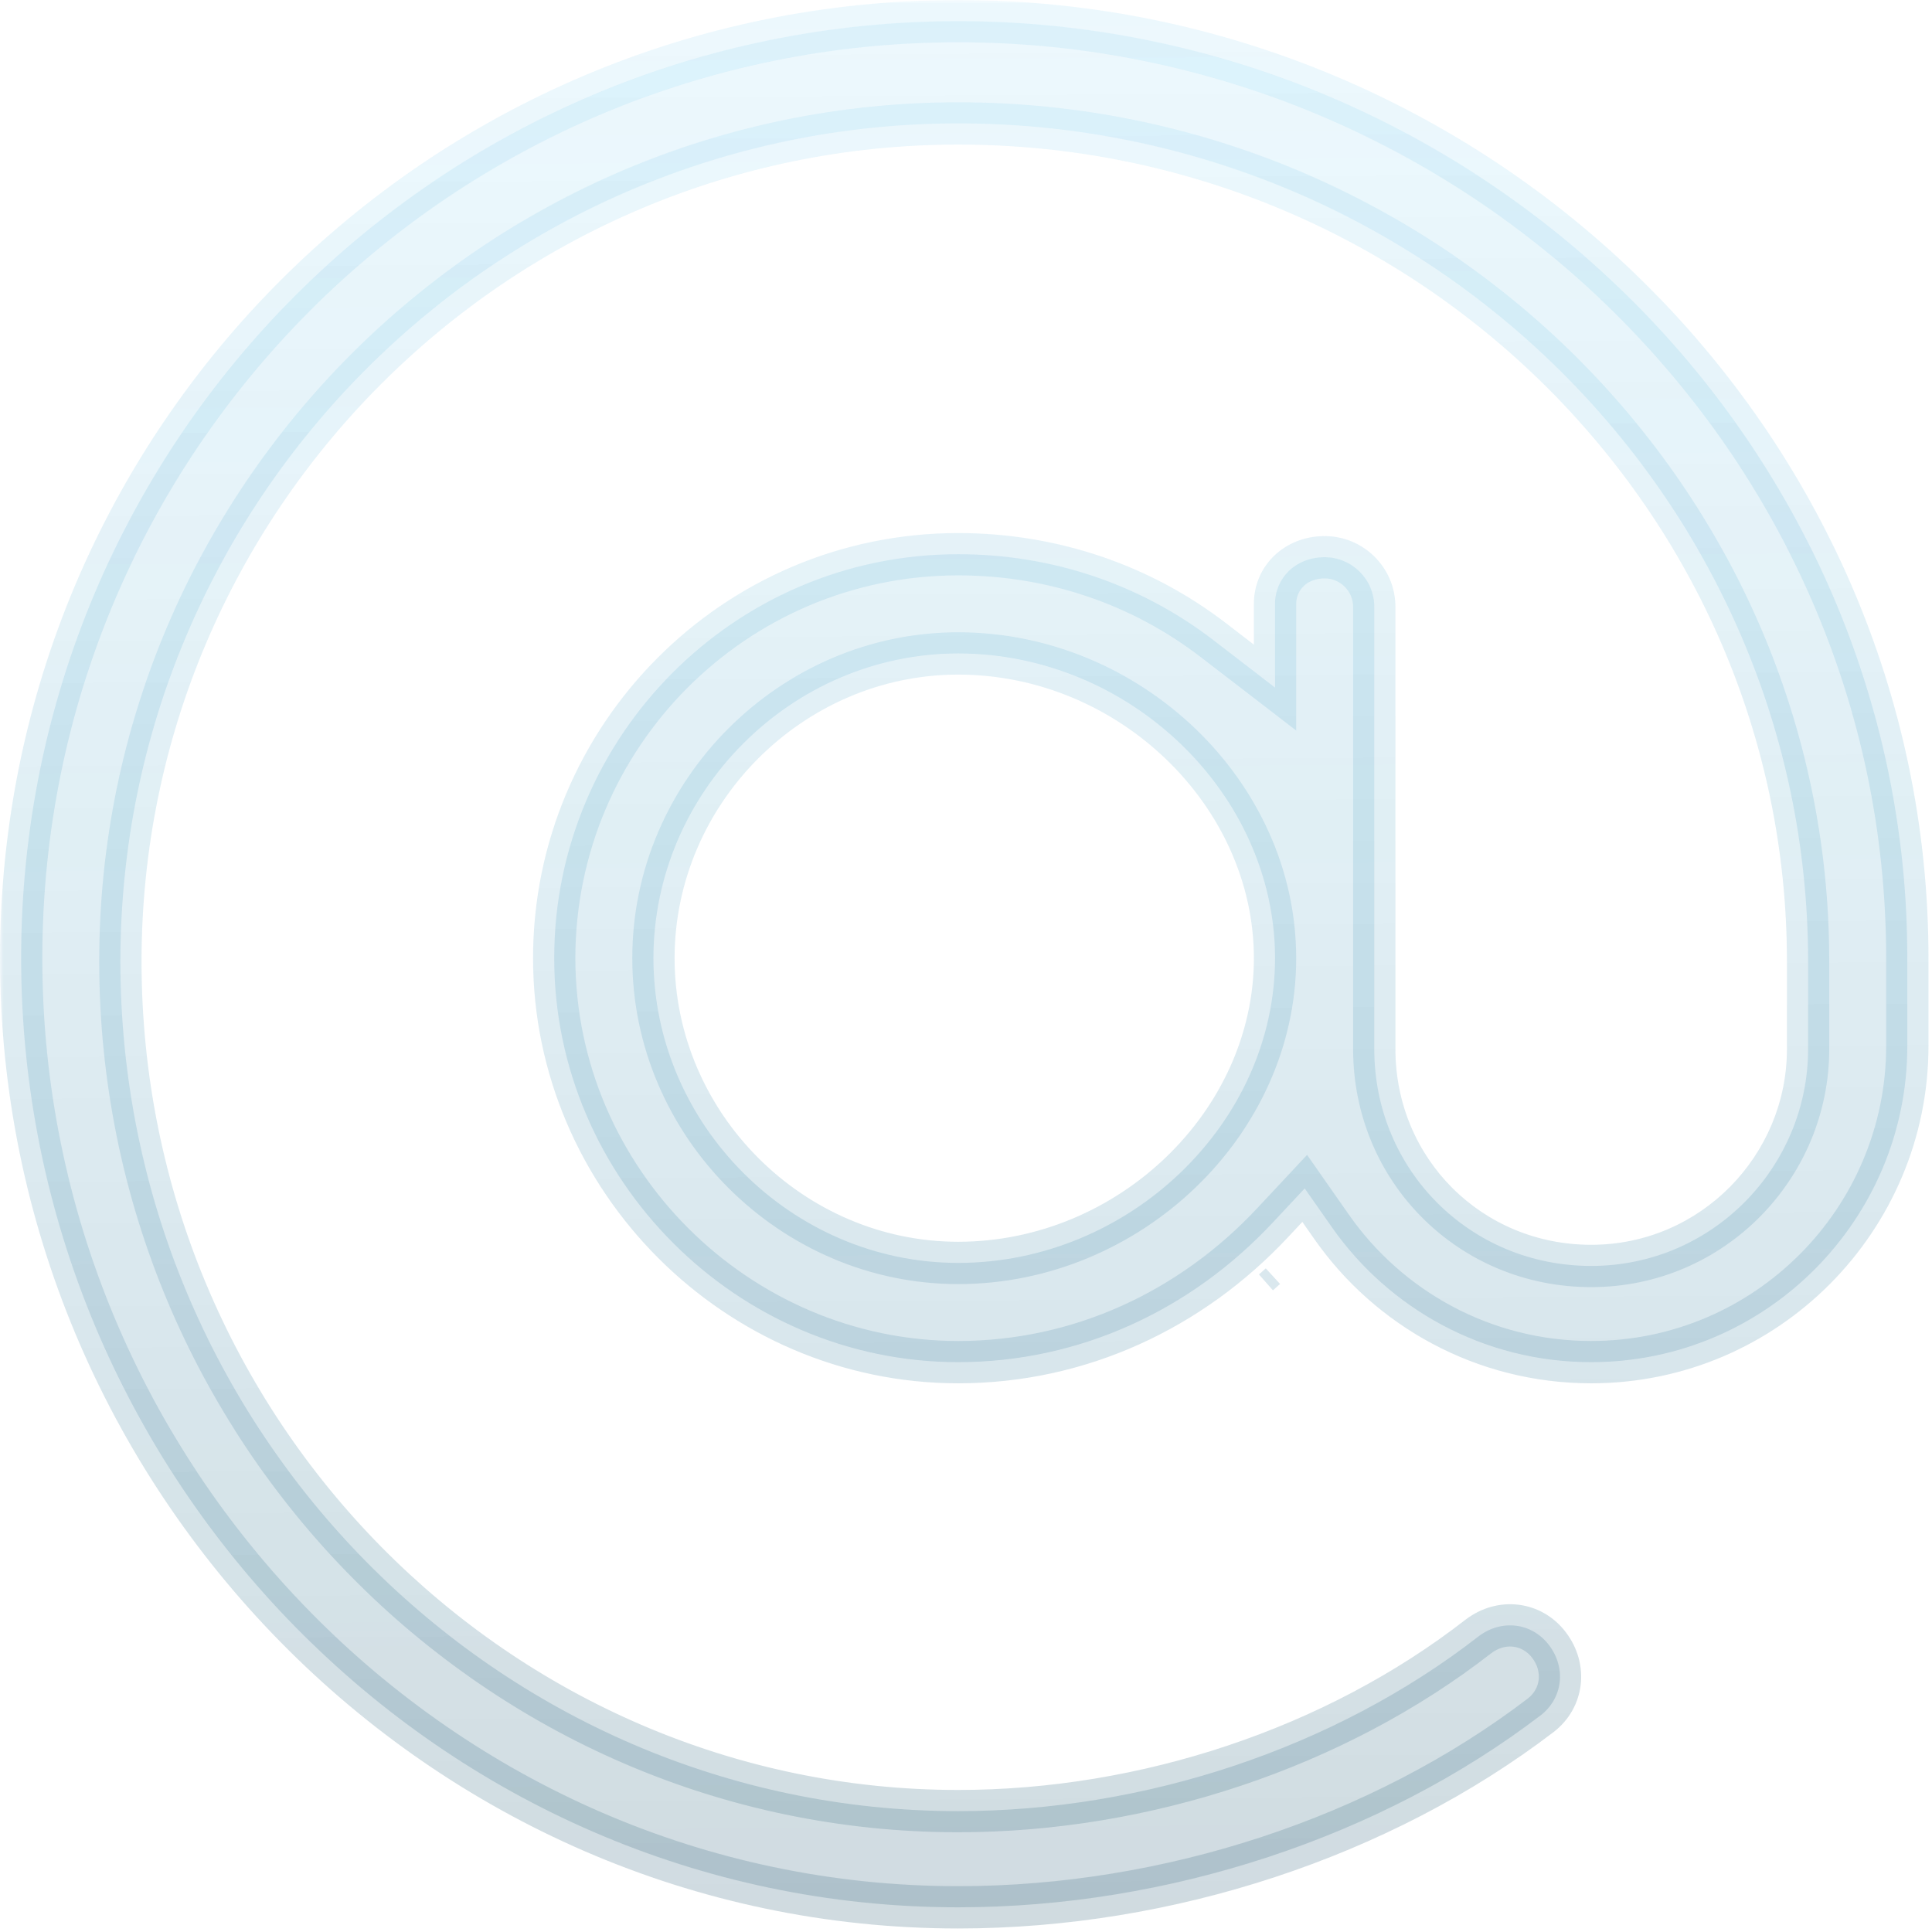 <svg width="274" height="274" viewBox="0 0 274 274" fill="none" xmlns="http://www.w3.org/2000/svg">
<g opacity="0.7">
<mask id="path-1-outside-1_2003_469" maskUnits="userSpaceOnUse" x="0" y="0" width="274" height="274" fill="black">
<rect fill="white" width="274" height="274"/>
<path fill-rule="evenodd" clip-rule="evenodd" d="M135.891 256.856C162.376 256.856 189.328 247.902 209.651 232.099C212.956 229.566 217.254 230.15 219.65 233.264C222.192 236.568 221.612 240.872 218.499 243.271C195.866 260.55 165.683 270.5 135.891 270.5C62.513 270.5 3 209.442 3 135.891C3 62.427 62.427 3 135.891 3C209.442 3 270.5 62.513 270.5 135.891V148.347C270.5 172.875 250.561 193.183 225.664 193.183C210.338 193.183 196.925 185.528 188.869 174.018L185.036 168.543L180.471 173.424C168.961 185.728 153.18 193.183 135.891 193.183C104.521 193.183 78.599 167.26 78.599 135.891C78.599 104.497 104.116 78.599 135.891 78.599C149.307 78.599 161.889 82.944 172.104 90.801L180.828 97.513V86.505V85.635C180.828 82.002 183.733 79.028 187.865 79.028C191.744 79.028 194.902 82.185 194.902 86.065V86.103V86.142V86.182V86.224V86.266V86.309V86.353V86.398V86.444V86.491V86.539V86.588V86.638V86.689V86.74V86.793V86.847V86.901V86.957V87.013V87.07V87.129V87.188V87.248V87.309V87.371V87.433V87.497V87.561V87.627V87.693V87.76V87.828V87.897V87.966V88.037V88.108V88.181V88.254V88.328V88.403V88.478V88.555V88.632V88.71V88.789V88.869V88.949V89.031V89.113V89.196V89.279V89.364V89.449V89.535V89.622V89.71V89.798V89.888V89.978V90.068V90.16V90.252V90.345V90.439V90.533V90.628V90.724V90.821V90.918V91.016V91.115V91.215V91.315V91.416V91.518V91.62V91.723V91.827V91.931V92.036V92.142V92.249V92.356V92.464V92.572V92.681V92.791V92.901V93.013V93.124V93.237V93.35V93.463V93.578V93.692V93.808V93.924V94.041V94.158V94.276V94.395V94.514V94.634V94.754V94.875V94.996V95.118V95.241V95.364V95.488V95.612V95.737V95.863V95.989V96.115V96.243V96.37V96.498V96.627V96.756V96.886V97.016V97.147V97.279V97.41V97.543V97.676V97.809V97.943V98.077V98.212V98.347V98.483V98.619V98.756V98.893V99.031V99.169V99.307V99.446V99.585V99.725V99.866V100.006V100.148V100.289V100.431V100.574V100.717V100.86V101.003V101.148V101.292V101.437V101.582V101.728V101.874V102.02V102.167V102.314V102.462V102.61V102.758V102.906V103.055V103.205V103.354V103.504V103.655V103.805V103.956V104.108V104.259V104.411V104.564V104.716V104.869V105.022V105.176V105.33V105.484V105.638V105.793V105.948V106.103V106.258V106.414V106.57V106.726V106.883V107.04V107.197V107.354V107.512V107.669V107.827V107.986V108.144V108.303V108.462V108.621V108.78V108.939V109.099V109.259V109.419V109.579V109.74V109.901V110.061V110.222V110.384V110.545V110.706V110.868V111.03V111.192V111.354V111.516V111.679V111.841V112.004V112.167V112.33V112.493V112.656V112.819V112.983V113.146V113.31V113.473V113.637V113.801V113.965V114.129V114.293V114.457V114.622V114.786V114.95V115.115V115.279V115.444V115.608V115.773V115.938V116.102V116.267V116.432V116.597V116.761V116.926V117.091V117.256V117.421V117.586V117.751V117.915V118.08V118.245V118.41V118.575V118.739V118.904V119.069V119.233V119.398V119.562V119.727V119.891V120.056V120.22V120.384V120.549V120.713V120.877V121.041V121.205V121.368V121.532V121.696V121.859V122.022V122.186V122.349V122.512V122.675V122.838V123V123.163V123.325V123.488V123.65V123.812V123.974V124.135V124.297V124.458V124.619V124.78V124.941V125.102V125.262V125.423V125.583V125.743V125.902V126.062V126.221V126.38V126.539V126.698V126.856V127.014V127.172V127.33V127.488V127.645V127.802V127.959V128.115V128.271V128.427V128.583V128.739V128.894V129.049V129.203V129.358V129.512V129.666V129.819V129.972V130.125V130.278V130.43V130.582V130.734V130.885V131.036V131.187V131.337V131.487V131.637V131.786V131.935V132.084V132.232V132.38V132.527V132.675V132.821V132.968V133.114V133.26V133.405V133.55V133.694V133.838V133.982V134.125V134.268V134.41V134.552V134.694V134.835V134.976V135.116V135.256V135.396V135.535V135.673V135.811V135.949V136.086V136.223V136.359V136.495V136.63V136.765V136.899V137.033V137.166V137.299V137.431V137.563V137.694V137.825V137.955V138.085V138.214V138.343V138.471V138.599V138.726V138.853V138.979V139.104V139.229V139.353V139.477V139.601V139.723V139.845V139.967V140.088V140.208V140.328V140.447V140.565V140.683V140.801V140.918V141.034V141.149V141.264V141.378V141.492V141.605V141.717V141.829V141.94V142.051V142.16V142.27V142.378V142.486V142.593V142.699V142.805V142.91V143.015V143.119V143.222V143.324V143.426V143.527V143.627V143.726V143.825V143.923V144.021V144.117V144.213V144.309V144.403V144.497V144.59V144.682V144.773V144.864V144.954V145.043V145.132V145.219V145.306V145.392V145.478V145.562V145.646V145.729V145.811V145.892V145.973V146.053V146.132V146.21V146.287V146.364V146.439V146.514V146.588V146.661V146.733V146.805V146.875V146.945V147.014V147.082V147.149V147.215V147.28V147.345V147.408V147.471V147.533V147.594V147.654V147.713V147.771V147.829V147.885V147.94V147.995V148.049V148.101V148.153V148.204V148.254V148.303V148.35V148.397V148.444V148.489V148.533V148.576V148.618V148.659V148.7V148.739V148.777C194.902 165.945 208.496 179.54 225.664 179.54C242.892 179.54 256.427 165.456 256.427 148.777V136.32C256.427 70.978 202.389 17.503 135.891 17.503C70.172 17.503 17.073 71.058 17.073 136.32C17.073 202.819 70.549 256.856 135.891 256.856ZM92.672 135.891C92.672 159.502 112.28 179.11 135.891 179.11C160.165 179.11 180.828 159.265 180.828 135.891C180.828 112.517 160.165 92.672 135.891 92.672C112.28 92.672 92.672 112.28 92.672 135.891Z"/>
</mask>
<path fill-rule="evenodd" clip-rule="evenodd" d="M135.891 256.856C162.376 256.856 189.328 247.902 209.651 232.099C212.956 229.566 217.254 230.15 219.65 233.264C222.192 236.568 221.612 240.872 218.499 243.271C195.866 260.55 165.683 270.5 135.891 270.5C62.513 270.5 3 209.442 3 135.891C3 62.427 62.427 3 135.891 3C209.442 3 270.5 62.513 270.5 135.891V148.347C270.5 172.875 250.561 193.183 225.664 193.183C210.338 193.183 196.925 185.528 188.869 174.018L185.036 168.543L180.471 173.424C168.961 185.728 153.18 193.183 135.891 193.183C104.521 193.183 78.599 167.26 78.599 135.891C78.599 104.497 104.116 78.599 135.891 78.599C149.307 78.599 161.889 82.944 172.104 90.801L180.828 97.513V86.505V85.635C180.828 82.002 183.733 79.028 187.865 79.028C191.744 79.028 194.902 82.185 194.902 86.065V86.103V86.142V86.182V86.224V86.266V86.309V86.353V86.398V86.444V86.491V86.539V86.588V86.638V86.689V86.74V86.793V86.847V86.901V86.957V87.013V87.07V87.129V87.188V87.248V87.309V87.371V87.433V87.497V87.561V87.627V87.693V87.76V87.828V87.897V87.966V88.037V88.108V88.181V88.254V88.328V88.403V88.478V88.555V88.632V88.71V88.789V88.869V88.949V89.031V89.113V89.196V89.279V89.364V89.449V89.535V89.622V89.71V89.798V89.888V89.978V90.068V90.16V90.252V90.345V90.439V90.533V90.628V90.724V90.821V90.918V91.016V91.115V91.215V91.315V91.416V91.518V91.62V91.723V91.827V91.931V92.036V92.142V92.249V92.356V92.464V92.572V92.681V92.791V92.901V93.013V93.124V93.237V93.35V93.463V93.578V93.692V93.808V93.924V94.041V94.158V94.276V94.395V94.514V94.634V94.754V94.875V94.996V95.118V95.241V95.364V95.488V95.612V95.737V95.863V95.989V96.115V96.243V96.37V96.498V96.627V96.756V96.886V97.016V97.147V97.279V97.41V97.543V97.676V97.809V97.943V98.077V98.212V98.347V98.483V98.619V98.756V98.893V99.031V99.169V99.307V99.446V99.585V99.725V99.866V100.006V100.148V100.289V100.431V100.574V100.717V100.86V101.003V101.148V101.292V101.437V101.582V101.728V101.874V102.02V102.167V102.314V102.462V102.61V102.758V102.906V103.055V103.205V103.354V103.504V103.655V103.805V103.956V104.108V104.259V104.411V104.564V104.716V104.869V105.022V105.176V105.33V105.484V105.638V105.793V105.948V106.103V106.258V106.414V106.57V106.726V106.883V107.04V107.197V107.354V107.512V107.669V107.827V107.986V108.144V108.303V108.462V108.621V108.78V108.939V109.099V109.259V109.419V109.579V109.74V109.901V110.061V110.222V110.384V110.545V110.706V110.868V111.03V111.192V111.354V111.516V111.679V111.841V112.004V112.167V112.33V112.493V112.656V112.819V112.983V113.146V113.31V113.473V113.637V113.801V113.965V114.129V114.293V114.457V114.622V114.786V114.95V115.115V115.279V115.444V115.608V115.773V115.938V116.102V116.267V116.432V116.597V116.761V116.926V117.091V117.256V117.421V117.586V117.751V117.915V118.08V118.245V118.41V118.575V118.739V118.904V119.069V119.233V119.398V119.562V119.727V119.891V120.056V120.22V120.384V120.549V120.713V120.877V121.041V121.205V121.368V121.532V121.696V121.859V122.022V122.186V122.349V122.512V122.675V122.838V123V123.163V123.325V123.488V123.65V123.812V123.974V124.135V124.297V124.458V124.619V124.78V124.941V125.102V125.262V125.423V125.583V125.743V125.902V126.062V126.221V126.38V126.539V126.698V126.856V127.014V127.172V127.33V127.488V127.645V127.802V127.959V128.115V128.271V128.427V128.583V128.739V128.894V129.049V129.203V129.358V129.512V129.666V129.819V129.972V130.125V130.278V130.43V130.582V130.734V130.885V131.036V131.187V131.337V131.487V131.637V131.786V131.935V132.084V132.232V132.38V132.527V132.675V132.821V132.968V133.114V133.26V133.405V133.55V133.694V133.838V133.982V134.125V134.268V134.41V134.552V134.694V134.835V134.976V135.116V135.256V135.396V135.535V135.673V135.811V135.949V136.086V136.223V136.359V136.495V136.63V136.765V136.899V137.033V137.166V137.299V137.431V137.563V137.694V137.825V137.955V138.085V138.214V138.343V138.471V138.599V138.726V138.853V138.979V139.104V139.229V139.353V139.477V139.601V139.723V139.845V139.967V140.088V140.208V140.328V140.447V140.565V140.683V140.801V140.918V141.034V141.149V141.264V141.378V141.492V141.605V141.717V141.829V141.94V142.051V142.16V142.27V142.378V142.486V142.593V142.699V142.805V142.91V143.015V143.119V143.222V143.324V143.426V143.527V143.627V143.726V143.825V143.923V144.021V144.117V144.213V144.309V144.403V144.497V144.59V144.682V144.773V144.864V144.954V145.043V145.132V145.219V145.306V145.392V145.478V145.562V145.646V145.729V145.811V145.892V145.973V146.053V146.132V146.21V146.287V146.364V146.439V146.514V146.588V146.661V146.733V146.805V146.875V146.945V147.014V147.082V147.149V147.215V147.28V147.345V147.408V147.471V147.533V147.594V147.654V147.713V147.771V147.829V147.885V147.94V147.995V148.049V148.101V148.153V148.204V148.254V148.303V148.35V148.397V148.444V148.489V148.533V148.576V148.618V148.659V148.7V148.739V148.777C194.902 165.945 208.496 179.54 225.664 179.54C242.892 179.54 256.427 165.456 256.427 148.777V136.32C256.427 70.978 202.389 17.503 135.891 17.503C70.172 17.503 17.073 71.058 17.073 136.32C17.073 202.819 70.549 256.856 135.891 256.856ZM92.672 135.891C92.672 159.502 112.28 179.11 135.891 179.11C160.165 179.11 180.828 159.265 180.828 135.891C180.828 112.517 160.165 92.672 135.891 92.672C112.28 92.672 92.672 112.28 92.672 135.891Z" fill="url(#paint0_linear_2003_469)" fill-opacity="0.6"/>
<path d="M180.526 180.988L179.513 179.882C179.194 180.174 178.873 180.462 178.55 180.747L179.542 181.872L180.534 182.998C180.871 182.7 181.206 182.399 181.539 182.095L180.526 180.988ZM209.651 232.099L207.826 229.718L207.818 229.724L207.81 229.731L209.651 232.099ZM219.65 233.264L222.028 231.435L222.028 231.435L219.65 233.264ZM218.499 243.271L220.319 245.655L220.33 245.647L218.499 243.271ZM188.869 174.018L186.411 175.739L186.411 175.739L188.869 174.018ZM185.036 168.543L187.494 166.823L185.373 163.792L182.845 166.494L185.036 168.543ZM180.471 173.424L178.28 171.374L178.28 171.374L180.471 173.424ZM172.104 90.801L173.933 88.424L173.933 88.424L172.104 90.801ZM180.828 97.513L178.999 99.89L183.828 103.605V97.513H180.828ZM135.891 256.856V259.856C163.012 259.856 190.618 250.698 211.493 234.467L209.651 232.099L207.81 229.731C188.037 245.105 161.741 253.856 135.891 253.856V256.856ZM209.651 232.099L211.476 234.48C213.507 232.923 215.916 233.33 217.272 235.093L219.65 233.264L222.028 231.435C218.593 226.97 212.404 226.209 207.826 229.718L209.651 232.099ZM219.65 233.264L217.272 235.093C218.835 237.125 218.43 239.537 216.668 240.894L218.499 243.271L220.33 245.647C224.795 242.206 225.548 236.011 222.028 231.435L219.65 233.264ZM218.499 243.271L216.678 240.886C194.594 257.747 165.058 267.5 135.891 267.5V270.5V273.5C166.309 273.5 197.138 263.353 220.319 245.655L218.499 243.271ZM135.891 270.5V267.5C64.218 267.5 6 207.833 6 135.891H3H0C0 211.052 60.809 273.5 135.891 273.5V270.5ZM3 135.891H6C6 64.084 64.084 6 135.891 6V3V0C60.77 0 0 60.77 0 135.891H3ZM135.891 3V6C207.833 6 267.5 64.218 267.5 135.891H270.5H273.5C273.5 60.809 211.052 0 135.891 0V3ZM270.5 135.891H267.5V148.347H270.5H273.5V135.891H270.5ZM270.5 148.347H267.5C267.5 171.234 248.888 190.183 225.664 190.183V193.183V196.183C252.233 196.183 273.5 174.515 273.5 148.347H270.5ZM225.664 193.183V190.183C211.364 190.183 198.849 183.045 191.326 172.298L188.869 174.018L186.411 175.739C195.001 188.011 209.311 196.183 225.664 196.183V193.183ZM188.869 174.018L191.326 172.298L187.494 166.823L185.036 168.543L182.579 170.264L186.411 175.739L188.869 174.018ZM185.036 168.543L182.845 166.494L178.28 171.374L180.471 173.424L182.661 175.473L187.227 170.593L185.036 168.543ZM180.471 173.424L178.28 171.374C167.294 183.118 152.288 190.183 135.891 190.183V193.183V196.183C154.071 196.183 170.627 188.337 182.661 175.473L180.471 173.424ZM135.891 193.183V190.183C106.178 190.183 81.599 165.604 81.599 135.891H78.599H75.599C75.599 168.917 102.864 196.183 135.891 196.183V193.183ZM78.599 135.891H81.599C81.599 106.141 105.786 81.599 135.891 81.599V78.599V75.599C102.446 75.599 75.599 102.853 75.599 135.891H78.599ZM135.891 78.599V81.599C148.649 81.599 160.587 85.727 170.275 93.179L172.104 90.801L173.933 88.424C163.19 80.16 149.964 75.599 135.891 75.599V78.599ZM172.104 90.801L170.275 93.179L178.999 99.89L180.828 97.513L182.657 95.135L173.933 88.424L172.104 90.801ZM180.828 97.513H183.828V86.505H180.828H177.828V97.513H180.828ZM180.828 86.505H183.828V85.635H180.828H177.828V86.505H180.828ZM180.828 85.635H183.828C183.828 83.762 185.285 82.028 187.865 82.028V79.028V76.028C182.182 76.028 177.828 80.242 177.828 85.635H180.828ZM187.865 79.028V82.028C190.087 82.028 191.902 83.842 191.902 86.065H194.902H197.902C197.902 80.529 193.401 76.028 187.865 76.028V79.028ZM194.902 86.065H191.902V86.103H194.902H197.902V86.065H194.902ZM194.902 86.103H191.902V86.142H194.902H197.902V86.103H194.902ZM194.902 86.142H191.902V86.182H194.902H197.902V86.142H194.902ZM194.902 86.182H191.902V86.224H194.902H197.902V86.182H194.902ZM194.902 86.224H191.902V86.266H194.902H197.902V86.224H194.902ZM194.902 86.266H191.902V86.309H194.902H197.902V86.266H194.902ZM194.902 86.309H191.902V86.353H194.902H197.902V86.309H194.902ZM194.902 86.353H191.902V86.398H194.902H197.902V86.353H194.902ZM194.902 86.398H191.902V86.444H194.902H197.902V86.398H194.902ZM194.902 86.444H191.902V86.491H194.902H197.902V86.444H194.902ZM194.902 86.491H191.902V86.539H194.902H197.902V86.491H194.902ZM194.902 86.539H191.902V86.588H194.902H197.902V86.539H194.902ZM194.902 86.588H191.902V86.638H194.902H197.902V86.588H194.902ZM194.902 86.638H191.902V86.689H194.902H197.902V86.638H194.902ZM194.902 86.689H191.902V86.74H194.902H197.902V86.689H194.902ZM194.902 86.74H191.902V86.793H194.902H197.902V86.74H194.902ZM194.902 86.793H191.902V86.847H194.902H197.902V86.793H194.902ZM194.902 86.847H191.902V86.901H194.902H197.902V86.847H194.902ZM194.902 86.901H191.902V86.957H194.902H197.902V86.901H194.902ZM194.902 86.957H191.902V87.013H194.902H197.902V86.957H194.902ZM194.902 87.013H191.902V87.07H194.902H197.902V87.013H194.902ZM194.902 87.07H191.902V87.129H194.902H197.902V87.07H194.902ZM194.902 87.129H191.902V87.188H194.902H197.902V87.129H194.902ZM194.902 87.188H191.902V87.248H194.902H197.902V87.188H194.902ZM194.902 87.248H191.902V87.309H194.902H197.902V87.248H194.902ZM194.902 87.309H191.902V87.371H194.902H197.902V87.309H194.902ZM194.902 87.371H191.902V87.433H194.902H197.902V87.371H194.902ZM194.902 87.433H191.902V87.497H194.902H197.902V87.433H194.902ZM194.902 87.497H191.902V87.561H194.902H197.902V87.497H194.902ZM194.902 87.561H191.902V87.627H194.902H197.902V87.561H194.902ZM194.902 87.627H191.902V87.693H194.902H197.902V87.627H194.902ZM194.902 87.693H191.902V87.76H194.902H197.902V87.693H194.902ZM194.902 87.76H191.902V87.828H194.902H197.902V87.76H194.902ZM194.902 87.828H191.902V87.897H194.902H197.902V87.828H194.902ZM194.902 87.897H191.902V87.966H194.902H197.902V87.897H194.902ZM194.902 87.966H191.902V88.037H194.902H197.902V87.966H194.902ZM194.902 88.037H191.902V88.108H194.902H197.902V88.037H194.902ZM194.902 88.108H191.902V88.181H194.902H197.902V88.108H194.902ZM194.902 88.181H191.902V88.254H194.902H197.902V88.181H194.902ZM194.902 88.254H191.902V88.328H194.902H197.902V88.254H194.902ZM194.902 88.328H191.902V88.403H194.902H197.902V88.328H194.902ZM194.902 88.403H191.902V88.478H194.902H197.902V88.403H194.902ZM194.902 88.478H191.902V88.555H194.902H197.902V88.478H194.902ZM194.902 88.555H191.902V88.632H194.902H197.902V88.555H194.902ZM194.902 88.632H191.902V88.71H194.902H197.902V88.632H194.902ZM194.902 88.71H191.902V88.789H194.902H197.902V88.71H194.902ZM194.902 88.789H191.902V88.869H194.902H197.902V88.789H194.902ZM194.902 88.869H191.902V88.949H194.902H197.902V88.869H194.902ZM194.902 88.949H191.902V89.031H194.902H197.902V88.949H194.902ZM194.902 89.031H191.902V89.113H194.902H197.902V89.031H194.902ZM194.902 89.113H191.902V89.196H194.902H197.902V89.113H194.902ZM194.902 89.196H191.902V89.279H194.902H197.902V89.196H194.902ZM194.902 89.279H191.902V89.364H194.902H197.902V89.279H194.902ZM194.902 89.364H191.902V89.449H194.902H197.902V89.364H194.902ZM194.902 89.449H191.902V89.535H194.902H197.902V89.449H194.902ZM194.902 89.535H191.902V89.622H194.902H197.902V89.535H194.902ZM194.902 89.622H191.902V89.71H194.902H197.902V89.622H194.902ZM194.902 89.71H191.902V89.798H194.902H197.902V89.71H194.902ZM194.902 89.798H191.902V89.888H194.902H197.902V89.798H194.902ZM194.902 89.888H191.902V89.978H194.902H197.902V89.888H194.902ZM194.902 89.978H191.902V90.068H194.902H197.902V89.978H194.902ZM194.902 90.068H191.902V90.16H194.902H197.902V90.068H194.902ZM194.902 90.16H191.902V90.252H194.902H197.902V90.16H194.902ZM194.902 90.252H191.902V90.345H194.902H197.902V90.252H194.902ZM194.902 90.345H191.902V90.439H194.902H197.902V90.345H194.902ZM194.902 90.439H191.902V90.533H194.902H197.902V90.439H194.902ZM194.902 90.533H191.902V90.628H194.902H197.902V90.533H194.902ZM194.902 90.628H191.902V90.724H194.902H197.902V90.628H194.902ZM194.902 90.724H191.902V90.821H194.902H197.902V90.724H194.902ZM194.902 90.821H191.902V90.918H194.902H197.902V90.821H194.902ZM194.902 90.918H191.902V91.016H194.902H197.902V90.918H194.902ZM194.902 91.016H191.902V91.115H194.902H197.902V91.016H194.902ZM194.902 91.115H191.902V91.215H194.902H197.902V91.115H194.902ZM194.902 91.215H191.902V91.315H194.902H197.902V91.215H194.902ZM194.902 91.315H191.902V91.416H194.902H197.902V91.315H194.902ZM194.902 91.416H191.902V91.518H194.902H197.902V91.416H194.902ZM194.902 91.518H191.902V91.62H194.902H197.902V91.518H194.902ZM194.902 91.62H191.902V91.723H194.902H197.902V91.62H194.902ZM194.902 91.723H191.902V91.827H194.902H197.902V91.723H194.902ZM194.902 91.827H191.902V91.931H194.902H197.902V91.827H194.902ZM194.902 91.931H191.902V92.036H194.902H197.902V91.931H194.902ZM194.902 92.036H191.902V92.142H194.902H197.902V92.036H194.902ZM194.902 92.142H191.902V92.249H194.902H197.902V92.142H194.902ZM194.902 92.249H191.902V92.356H194.902H197.902V92.249H194.902ZM194.902 92.356H191.902V92.464H194.902H197.902V92.356H194.902ZM194.902 92.464H191.902V92.572H194.902H197.902V92.464H194.902ZM194.902 92.572H191.902V92.681H194.902H197.902V92.572H194.902ZM194.902 92.681H191.902V92.791H194.902H197.902V92.681H194.902ZM194.902 92.791H191.902V92.901H194.902H197.902V92.791H194.902ZM194.902 92.901H191.902V93.013H194.902H197.902V92.901H194.902ZM194.902 93.013H191.902V93.124H194.902H197.902V93.013H194.902ZM194.902 93.124H191.902V93.237H194.902H197.902V93.124H194.902ZM194.902 93.237H191.902V93.35H194.902H197.902V93.237H194.902ZM194.902 93.35H191.902V93.463H194.902H197.902V93.35H194.902ZM194.902 93.463H191.902V93.578H194.902H197.902V93.463H194.902ZM194.902 93.578H191.902V93.692H194.902H197.902V93.578H194.902ZM194.902 93.692H191.902V93.808H194.902H197.902V93.692H194.902ZM194.902 93.808H191.902V93.924H194.902H197.902V93.808H194.902ZM194.902 93.924H191.902V94.041H194.902H197.902V93.924H194.902ZM194.902 94.041H191.902V94.158H194.902H197.902V94.041H194.902ZM194.902 94.158H191.902V94.276H194.902H197.902V94.158H194.902ZM194.902 94.276H191.902V94.395H194.902H197.902V94.276H194.902ZM194.902 94.395H191.902V94.514H194.902H197.902V94.395H194.902ZM194.902 94.514H191.902V94.634H194.902H197.902V94.514H194.902ZM194.902 94.634H191.902V94.754H194.902H197.902V94.634H194.902ZM194.902 94.754H191.902V94.875H194.902H197.902V94.754H194.902ZM194.902 94.875H191.902V94.996H194.902H197.902V94.875H194.902ZM194.902 94.996H191.902V95.118H194.902H197.902V94.996H194.902ZM194.902 95.118H191.902V95.241H194.902H197.902V95.118H194.902ZM194.902 95.241H191.902V95.364H194.902H197.902V95.241H194.902ZM194.902 95.364H191.902V95.488H194.902H197.902V95.364H194.902ZM194.902 95.488H191.902V95.612H194.902H197.902V95.488H194.902ZM194.902 95.612H191.902V95.737H194.902H197.902V95.612H194.902ZM194.902 95.737H191.902V95.863H194.902H197.902V95.737H194.902ZM194.902 95.863H191.902V95.989H194.902H197.902V95.863H194.902ZM194.902 95.989H191.902V96.115H194.902H197.902V95.989H194.902ZM194.902 96.115H191.902V96.243H194.902H197.902V96.115H194.902ZM194.902 96.243H191.902V96.37H194.902H197.902V96.243H194.902ZM194.902 96.37H191.902V96.498H194.902H197.902V96.37H194.902ZM194.902 96.498H191.902V96.627H194.902H197.902V96.498H194.902ZM194.902 96.627H191.902V96.756H194.902H197.902V96.627H194.902ZM194.902 96.756H191.902V96.886H194.902H197.902V96.756H194.902ZM194.902 96.886H191.902V97.016H194.902H197.902V96.886H194.902ZM194.902 97.016H191.902V97.147H194.902H197.902V97.016H194.902ZM194.902 97.147H191.902V97.279H194.902H197.902V97.147H194.902ZM194.902 97.279H191.902V97.41H194.902H197.902V97.279H194.902ZM194.902 97.41H191.902V97.543H194.902H197.902V97.41H194.902ZM194.902 97.543H191.902V97.676H194.902H197.902V97.543H194.902ZM194.902 97.676H191.902V97.809H194.902H197.902V97.676H194.902ZM194.902 97.809H191.902V97.943H194.902H197.902V97.809H194.902ZM194.902 97.943H191.902V98.077H194.902H197.902V97.943H194.902ZM194.902 98.077H191.902V98.212H194.902H197.902V98.077H194.902ZM194.902 98.212H191.902V98.347H194.902H197.902V98.212H194.902ZM194.902 98.347H191.902V98.483H194.902H197.902V98.347H194.902ZM194.902 98.483H191.902V98.619H194.902H197.902V98.483H194.902ZM194.902 98.619H191.902V98.756H194.902H197.902V98.619H194.902ZM194.902 98.756H191.902V98.893H194.902H197.902V98.756H194.902ZM194.902 98.893H191.902V99.031H194.902H197.902V98.893H194.902ZM194.902 99.031H191.902V99.169H194.902H197.902V99.031H194.902ZM194.902 99.169H191.902V99.307H194.902H197.902V99.169H194.902ZM194.902 99.307H191.902V99.446H194.902H197.902V99.307H194.902ZM194.902 99.446H191.902V99.585H194.902H197.902V99.446H194.902ZM194.902 99.585H191.902V99.725H194.902H197.902V99.585H194.902ZM194.902 99.725H191.902V99.866H194.902H197.902V99.725H194.902ZM194.902 99.866H191.902V100.006H194.902H197.902V99.866H194.902ZM194.902 100.006H191.902V100.148H194.902H197.902V100.006H194.902ZM194.902 100.148H191.902V100.289H194.902H197.902V100.148H194.902ZM194.902 100.289H191.902V100.431H194.902H197.902V100.289H194.902ZM194.902 100.431H191.902V100.574H194.902H197.902V100.431H194.902ZM194.902 100.574H191.902V100.717H194.902H197.902V100.574H194.902ZM194.902 100.717H191.902V100.86H194.902H197.902V100.717H194.902ZM194.902 100.86H191.902V101.003H194.902H197.902V100.86H194.902ZM194.902 101.003H191.902V101.148H194.902H197.902V101.003H194.902ZM194.902 101.148H191.902V101.292H194.902H197.902V101.148H194.902ZM194.902 101.292H191.902V101.437H194.902H197.902V101.292H194.902ZM194.902 101.437H191.902V101.582H194.902H197.902V101.437H194.902ZM194.902 101.582H191.902V101.728H194.902H197.902V101.582H194.902ZM194.902 101.728H191.902V101.874H194.902H197.902V101.728H194.902ZM194.902 101.874H191.902V102.02H194.902H197.902V101.874H194.902ZM194.902 102.02H191.902V102.167H194.902H197.902V102.02H194.902ZM194.902 102.167H191.902V102.314H194.902H197.902V102.167H194.902ZM194.902 102.314H191.902V102.462H194.902H197.902V102.314H194.902ZM194.902 102.462H191.902V102.61H194.902H197.902V102.462H194.902ZM194.902 102.61H191.902V102.758H194.902H197.902V102.61H194.902ZM194.902 102.758H191.902V102.906H194.902H197.902V102.758H194.902ZM194.902 102.906H191.902V103.055H194.902H197.902V102.906H194.902ZM194.902 103.055H191.902V103.205H194.902H197.902V103.055H194.902ZM194.902 103.205H191.902V103.354H194.902H197.902V103.205H194.902ZM194.902 103.354H191.902V103.504H194.902H197.902V103.354H194.902ZM194.902 103.504H191.902V103.655H194.902H197.902V103.504H194.902ZM194.902 103.655H191.902V103.805H194.902H197.902V103.655H194.902ZM194.902 103.805H191.902V103.956H194.902H197.902V103.805H194.902ZM194.902 103.956H191.902V104.108H194.902H197.902V103.956H194.902ZM194.902 104.108H191.902V104.259H194.902H197.902V104.108H194.902ZM194.902 104.259H191.902V104.411H194.902H197.902V104.259H194.902ZM194.902 104.411H191.902V104.564H194.902H197.902V104.411H194.902ZM194.902 104.564H191.902V104.716H194.902H197.902V104.564H194.902ZM194.902 104.716H191.902V104.869H194.902H197.902V104.716H194.902ZM194.902 104.869H191.902V105.022H194.902H197.902V104.869H194.902ZM194.902 105.022H191.902V105.176H194.902H197.902V105.022H194.902ZM194.902 105.176H191.902V105.33H194.902H197.902V105.176H194.902ZM194.902 105.33H191.902V105.484H194.902H197.902V105.33H194.902ZM194.902 105.484H191.902V105.638H194.902H197.902V105.484H194.902ZM194.902 105.638H191.902V105.793H194.902H197.902V105.638H194.902ZM194.902 105.793H191.902V105.948H194.902H197.902V105.793H194.902ZM194.902 105.948H191.902V106.103H194.902H197.902V105.948H194.902ZM194.902 106.103H191.902V106.258H194.902H197.902V106.103H194.902ZM194.902 106.258H191.902V106.414H194.902H197.902V106.258H194.902ZM194.902 106.414H191.902V106.57H194.902H197.902V106.414H194.902ZM194.902 106.57H191.902V106.726H194.902H197.902V106.57H194.902ZM194.902 106.726H191.902V106.883H194.902H197.902V106.726H194.902ZM194.902 106.883H191.902V107.04H194.902H197.902V106.883H194.902ZM194.902 107.04H191.902V107.197H194.902H197.902V107.04H194.902ZM194.902 107.197H191.902V107.354H194.902H197.902V107.197H194.902ZM194.902 107.354H191.902V107.512H194.902H197.902V107.354H194.902ZM194.902 107.512H191.902V107.669H194.902H197.902V107.512H194.902ZM194.902 107.669H191.902V107.827H194.902H197.902V107.669H194.902ZM194.902 107.827H191.902V107.986H194.902H197.902V107.827H194.902ZM194.902 107.986H191.902V108.144H194.902H197.902V107.986H194.902ZM194.902 108.144H191.902V108.303H194.902H197.902V108.144H194.902ZM194.902 108.303H191.902V108.462H194.902H197.902V108.303H194.902ZM194.902 108.462H191.902V108.621H194.902H197.902V108.462H194.902ZM194.902 108.621H191.902V108.78H194.902H197.902V108.621H194.902ZM194.902 108.78H191.902V108.939H194.902H197.902V108.78H194.902ZM194.902 108.939H191.902V109.099H194.902H197.902V108.939H194.902ZM194.902 109.099H191.902V109.259H194.902H197.902V109.099H194.902ZM194.902 109.259H191.902V109.419H194.902H197.902V109.259H194.902ZM194.902 109.419H191.902V109.579H194.902H197.902V109.419H194.902ZM194.902 109.579H191.902V109.74H194.902H197.902V109.579H194.902ZM194.902 109.74H191.902V109.901H194.902H197.902V109.74H194.902ZM194.902 109.901H191.902V110.061H194.902H197.902V109.901H194.902ZM194.902 110.061H191.902V110.222H194.902H197.902V110.061H194.902ZM194.902 110.222H191.902V110.384H194.902H197.902V110.222H194.902ZM194.902 110.384H191.902V110.545H194.902H197.902V110.384H194.902ZM194.902 110.545H191.902V110.706H194.902H197.902V110.545H194.902ZM194.902 110.706H191.902V110.868H194.902H197.902V110.706H194.902ZM194.902 110.868H191.902V111.03H194.902H197.902V110.868H194.902ZM194.902 111.03H191.902V111.192H194.902H197.902V111.03H194.902ZM194.902 111.192H191.902V111.354H194.902H197.902V111.192H194.902ZM194.902 111.354H191.902V111.516H194.902H197.902V111.354H194.902ZM194.902 111.516H191.902V111.679H194.902H197.902V111.516H194.902ZM194.902 111.679H191.902V111.841H194.902H197.902V111.679H194.902ZM194.902 111.841H191.902V112.004H194.902H197.902V111.841H194.902ZM194.902 112.004H191.902V112.167H194.902H197.902V112.004H194.902ZM194.902 112.167H191.902V112.33H194.902H197.902V112.167H194.902ZM194.902 112.33H191.902V112.493H194.902H197.902V112.33H194.902ZM194.902 112.493H191.902V112.656H194.902H197.902V112.493H194.902ZM194.902 112.656H191.902V112.819H194.902H197.902V112.656H194.902ZM194.902 112.819H191.902V112.983H194.902H197.902V112.819H194.902ZM194.902 112.983H191.902V113.146H194.902H197.902V112.983H194.902ZM194.902 113.146H191.902V113.31H194.902H197.902V113.146H194.902ZM194.902 113.31H191.902V113.473H194.902H197.902V113.31H194.902ZM194.902 113.473H191.902V113.637H194.902H197.902V113.473H194.902ZM194.902 113.637H191.902V113.801H194.902H197.902V113.637H194.902ZM194.902 113.801H191.902V113.965H194.902H197.902V113.801H194.902ZM194.902 113.965H191.902V114.129H194.902H197.902V113.965H194.902ZM194.902 114.129H191.902V114.293H194.902H197.902V114.129H194.902ZM194.902 114.293H191.902V114.457H194.902H197.902V114.293H194.902ZM194.902 114.457H191.902V114.622H194.902H197.902V114.457H194.902ZM194.902 114.622H191.902V114.786H194.902H197.902V114.622H194.902ZM194.902 114.786H191.902V114.95H194.902H197.902V114.786H194.902ZM194.902 114.95H191.902V115.115H194.902H197.902V114.95H194.902ZM194.902 115.115H191.902V115.279H194.902H197.902V115.115H194.902ZM194.902 115.279H191.902V115.444H194.902H197.902V115.279H194.902ZM194.902 115.444H191.902V115.608H194.902H197.902V115.444H194.902ZM194.902 115.608H191.902V115.773H194.902H197.902V115.608H194.902ZM194.902 115.773H191.902V115.938H194.902H197.902V115.773H194.902ZM194.902 115.938H191.902V116.102H194.902H197.902V115.938H194.902ZM194.902 116.102H191.902V116.267H194.902H197.902V116.102H194.902ZM194.902 116.267H191.902V116.432H194.902H197.902V116.267H194.902ZM194.902 116.432H191.902V116.597H194.902H197.902V116.432H194.902ZM194.902 116.597H191.902V116.761H194.902H197.902V116.597H194.902ZM194.902 116.761H191.902V116.926H194.902H197.902V116.761H194.902ZM194.902 116.926H191.902V117.091H194.902H197.902V116.926H194.902ZM194.902 117.091H191.902V117.256H194.902H197.902V117.091H194.902ZM194.902 117.256H191.902V117.421H194.902H197.902V117.256H194.902ZM194.902 117.421H191.902V117.586H194.902H197.902V117.421H194.902ZM194.902 117.586H191.902V117.751H194.902H197.902V117.586H194.902ZM194.902 117.751H191.902V117.915H194.902H197.902V117.751H194.902ZM194.902 117.915H191.902V118.08H194.902H197.902V117.915H194.902ZM194.902 118.08H191.902V118.245H194.902H197.902V118.08H194.902ZM194.902 118.245H191.902V118.41H194.902H197.902V118.245H194.902ZM194.902 118.41H191.902V118.575H194.902H197.902V118.41H194.902ZM194.902 118.575H191.902V118.739H194.902H197.902V118.575H194.902ZM194.902 118.739H191.902V118.904H194.902H197.902V118.739H194.902ZM194.902 118.904H191.902V119.069H194.902H197.902V118.904H194.902ZM194.902 119.069H191.902V119.233H194.902H197.902V119.069H194.902ZM194.902 119.233H191.902V119.398H194.902H197.902V119.233H194.902ZM194.902 119.398H191.902V119.562H194.902H197.902V119.398H194.902ZM194.902 119.562H191.902V119.727H194.902H197.902V119.562H194.902ZM194.902 119.727H191.902V119.891H194.902H197.902V119.727H194.902ZM194.902 119.891H191.902V120.056H194.902H197.902V119.891H194.902ZM194.902 120.056H191.902V120.22H194.902H197.902V120.056H194.902ZM194.902 120.22H191.902V120.384H194.902H197.902V120.22H194.902ZM194.902 120.384H191.902V120.549H194.902H197.902V120.384H194.902ZM194.902 120.549H191.902V120.713H194.902H197.902V120.549H194.902ZM194.902 120.713H191.902V120.877H194.902H197.902V120.713H194.902ZM194.902 120.877H191.902V121.041H194.902H197.902V120.877H194.902ZM194.902 121.041H191.902V121.205H194.902H197.902V121.041H194.902ZM194.902 121.205H191.902V121.368H194.902H197.902V121.205H194.902ZM194.902 121.368H191.902V121.532H194.902H197.902V121.368H194.902ZM194.902 121.532H191.902V121.696H194.902H197.902V121.532H194.902ZM194.902 121.696H191.902V121.859H194.902H197.902V121.696H194.902ZM194.902 121.859H191.902V122.022H194.902H197.902V121.859H194.902ZM194.902 122.022H191.902V122.186H194.902H197.902V122.022H194.902ZM194.902 122.186H191.902V122.349H194.902H197.902V122.186H194.902ZM194.902 122.349H191.902V122.512H194.902H197.902V122.349H194.902ZM194.902 122.512H191.902V122.675H194.902H197.902V122.512H194.902ZM194.902 122.675H191.902V122.838H194.902H197.902V122.675H194.902ZM194.902 122.838H191.902V123H194.902H197.902V122.838H194.902ZM194.902 123H191.902V123.163H194.902H197.902V123H194.902ZM194.902 123.163H191.902V123.325H194.902H197.902V123.163H194.902ZM194.902 123.325H191.902V123.488H194.902H197.902V123.325H194.902ZM194.902 123.488H191.902V123.65H194.902H197.902V123.488H194.902ZM194.902 123.65H191.902V123.812H194.902H197.902V123.65H194.902ZM194.902 123.812H191.902V123.974H194.902H197.902V123.812H194.902ZM194.902 123.974H191.902V124.135H194.902H197.902V123.974H194.902ZM194.902 124.135H191.902V124.297H194.902H197.902V124.135H194.902ZM194.902 124.297H191.902V124.458H194.902H197.902V124.297H194.902ZM194.902 124.458H191.902V124.619H194.902H197.902V124.458H194.902ZM194.902 124.619H191.902V124.78H194.902H197.902V124.619H194.902ZM194.902 124.78H191.902V124.941H194.902H197.902V124.78H194.902ZM194.902 124.941H191.902V125.102H194.902H197.902V124.941H194.902ZM194.902 125.102H191.902V125.262H194.902H197.902V125.102H194.902ZM194.902 125.262H191.902V125.423H194.902H197.902V125.262H194.902ZM194.902 125.423H191.902V125.583H194.902H197.902V125.423H194.902ZM194.902 125.583H191.902V125.743H194.902H197.902V125.583H194.902ZM194.902 125.743H191.902V125.902H194.902H197.902V125.743H194.902ZM194.902 125.902H191.902V126.062H194.902H197.902V125.902H194.902ZM194.902 126.062H191.902V126.221H194.902H197.902V126.062H194.902ZM194.902 126.221H191.902V126.38H194.902H197.902V126.221H194.902ZM194.902 126.38H191.902V126.539H194.902H197.902V126.38H194.902ZM194.902 126.539H191.902V126.698H194.902H197.902V126.539H194.902ZM194.902 126.698H191.902V126.856H194.902H197.902V126.698H194.902ZM194.902 126.856H191.902V127.014H194.902H197.902V126.856H194.902ZM194.902 127.014H191.902V127.172H194.902H197.902V127.014H194.902ZM194.902 127.172H191.902V127.33H194.902H197.902V127.172H194.902ZM194.902 127.33H191.902V127.488H194.902H197.902V127.33H194.902ZM194.902 127.488H191.902V127.645H194.902H197.902V127.488H194.902ZM194.902 127.645H191.902V127.802H194.902H197.902V127.645H194.902ZM194.902 127.802H191.902V127.959H194.902H197.902V127.802H194.902ZM194.902 127.959H191.902V128.115H194.902H197.902V127.959H194.902ZM194.902 128.115H191.902V128.271H194.902H197.902V128.115H194.902ZM194.902 128.271H191.902V128.427H194.902H197.902V128.271H194.902ZM194.902 128.427H191.902V128.583H194.902H197.902V128.427H194.902ZM194.902 128.583H191.902V128.739H194.902H197.902V128.583H194.902ZM194.902 128.739H191.902V128.894H194.902H197.902V128.739H194.902ZM194.902 128.894H191.902V129.049H194.902H197.902V128.894H194.902ZM194.902 129.049H191.902V129.203H194.902H197.902V129.049H194.902ZM194.902 129.203H191.902V129.358H194.902H197.902V129.203H194.902ZM194.902 129.358H191.902V129.512H194.902H197.902V129.358H194.902ZM194.902 129.512H191.902V129.666H194.902H197.902V129.512H194.902ZM194.902 129.666H191.902V129.819H194.902H197.902V129.666H194.902ZM194.902 129.819H191.902V129.972H194.902H197.902V129.819H194.902ZM194.902 129.972H191.902V130.125H194.902H197.902V129.972H194.902ZM194.902 130.125H191.902V130.278H194.902H197.902V130.125H194.902ZM194.902 130.278H191.902V130.43H194.902H197.902V130.278H194.902ZM194.902 130.43H191.902V130.582H194.902H197.902V130.43H194.902ZM194.902 130.582H191.902V130.734H194.902H197.902V130.582H194.902ZM194.902 130.734H191.902V130.885H194.902H197.902V130.734H194.902ZM194.902 130.885H191.902V131.036H194.902H197.902V130.885H194.902ZM194.902 131.036H191.902V131.187H194.902H197.902V131.036H194.902ZM194.902 131.187H191.902V131.337H194.902H197.902V131.187H194.902ZM194.902 131.337H191.902V131.487H194.902H197.902V131.337H194.902ZM194.902 131.487H191.902V131.637H194.902H197.902V131.487H194.902ZM194.902 131.637H191.902V131.786H194.902H197.902V131.637H194.902ZM194.902 131.786H191.902V131.935H194.902H197.902V131.786H194.902ZM194.902 131.935H191.902V132.084H194.902H197.902V131.935H194.902ZM194.902 132.084H191.902V132.232H194.902H197.902V132.084H194.902ZM194.902 132.232H191.902V132.38H194.902H197.902V132.232H194.902ZM194.902 132.38H191.902V132.527H194.902H197.902V132.38H194.902ZM194.902 132.527H191.902V132.675H194.902H197.902V132.527H194.902ZM194.902 132.675H191.902V132.821H194.902H197.902V132.675H194.902ZM194.902 132.821H191.902V132.968H194.902H197.902V132.821H194.902ZM194.902 132.968H191.902V133.114H194.902H197.902V132.968H194.902ZM194.902 133.114H191.902V133.26H194.902H197.902V133.114H194.902ZM194.902 133.26H191.902V133.405H194.902H197.902V133.26H194.902ZM194.902 133.405H191.902V133.55H194.902H197.902V133.405H194.902ZM194.902 133.55H191.902V133.694H194.902H197.902V133.55H194.902ZM194.902 133.694H191.902V133.838H194.902H197.902V133.694H194.902ZM194.902 133.838H191.902V133.982H194.902H197.902V133.838H194.902ZM194.902 133.982H191.902V134.125H194.902H197.902V133.982H194.902ZM194.902 134.125H191.902V134.268H194.902H197.902V134.125H194.902ZM194.902 134.268H191.902V134.41H194.902H197.902V134.268H194.902ZM194.902 134.41H191.902V134.552H194.902H197.902V134.41H194.902ZM194.902 134.552H191.902V134.694H194.902H197.902V134.552H194.902ZM194.902 134.694H191.902V134.835H194.902H197.902V134.694H194.902ZM194.902 134.835H191.902V134.976H194.902H197.902V134.835H194.902ZM194.902 134.976H191.902V135.116H194.902H197.902V134.976H194.902ZM194.902 135.116H191.902V135.256H194.902H197.902V135.116H194.902ZM194.902 135.256H191.902V135.396H194.902H197.902V135.256H194.902ZM194.902 135.396H191.902V135.535H194.902H197.902V135.396H194.902ZM194.902 135.535H191.902V135.673H194.902H197.902V135.535H194.902ZM194.902 135.673H191.902V135.811H194.902H197.902V135.673H194.902ZM194.902 135.811H191.902V135.949H194.902H197.902V135.811H194.902ZM194.902 135.949H191.902V136.086H194.902H197.902V135.949H194.902ZM194.902 136.086H191.902V136.223H194.902H197.902V136.086H194.902ZM194.902 136.223H191.902V136.359H194.902H197.902V136.223H194.902ZM194.902 136.359H191.902V136.495H194.902H197.902V136.359H194.902ZM194.902 136.495H191.902V136.63H194.902H197.902V136.495H194.902ZM194.902 136.63H191.902V136.765H194.902H197.902V136.63H194.902ZM194.902 136.765H191.902V136.899H194.902H197.902V136.765H194.902ZM194.902 136.899H191.902V137.033H194.902H197.902V136.899H194.902ZM194.902 137.033H191.902V137.166H194.902H197.902V137.033H194.902ZM194.902 137.166H191.902V137.299H194.902H197.902V137.166H194.902ZM194.902 137.299H191.902V137.431H194.902H197.902V137.299H194.902ZM194.902 137.431H191.902V137.563H194.902H197.902V137.431H194.902ZM194.902 137.563H191.902V137.694H194.902H197.902V137.563H194.902ZM194.902 137.694H191.902V137.825H194.902H197.902V137.694H194.902ZM194.902 137.825H191.902V137.955H194.902H197.902V137.825H194.902ZM194.902 137.955H191.902V138.085H194.902H197.902V137.955H194.902ZM194.902 138.085H191.902V138.214H194.902H197.902V138.085H194.902ZM194.902 138.214H191.902V138.343H194.902H197.902V138.214H194.902ZM194.902 138.343H191.902V138.471H194.902H197.902V138.343H194.902ZM194.902 138.471H191.902V138.599H194.902H197.902V138.471H194.902ZM194.902 138.599H191.902V138.726H194.902H197.902V138.599H194.902ZM194.902 138.726H191.902V138.853H194.902H197.902V138.726H194.902ZM194.902 138.853H191.902V138.979H194.902H197.902V138.853H194.902ZM194.902 138.979H191.902V139.104H194.902H197.902V138.979H194.902ZM194.902 139.104H191.902V139.229H194.902H197.902V139.104H194.902ZM194.902 139.229H191.902V139.353H194.902H197.902V139.229H194.902ZM194.902 139.353H191.902V139.477H194.902H197.902V139.353H194.902ZM194.902 139.477H191.902V139.601H194.902H197.902V139.477H194.902ZM194.902 139.601H191.902V139.723H194.902H197.902V139.601H194.902ZM194.902 139.723H191.902V139.845H194.902H197.902V139.723H194.902ZM194.902 139.845H191.902V139.967H194.902H197.902V139.845H194.902ZM194.902 139.967H191.902V140.088H194.902H197.902V139.967H194.902ZM194.902 140.088H191.902V140.208H194.902H197.902V140.088H194.902ZM194.902 140.208H191.902V140.328H194.902H197.902V140.208H194.902ZM194.902 140.328H191.902V140.447H194.902H197.902V140.328H194.902ZM194.902 140.447H191.902V140.565H194.902H197.902V140.447H194.902ZM194.902 140.565H191.902V140.683H194.902H197.902V140.565H194.902ZM194.902 140.683H191.902V140.801H194.902H197.902V140.683H194.902ZM194.902 140.801H191.902V140.918H194.902H197.902V140.801H194.902ZM194.902 140.918H191.902V141.034H194.902H197.902V140.918H194.902ZM194.902 141.034H191.902V141.149H194.902H197.902V141.034H194.902ZM194.902 141.149H191.902V141.264H194.902H197.902V141.149H194.902ZM194.902 141.264H191.902V141.378H194.902H197.902V141.264H194.902ZM194.902 141.378H191.902V141.492H194.902H197.902V141.378H194.902ZM194.902 141.492H191.902V141.605H194.902H197.902V141.492H194.902ZM194.902 141.605H191.902V141.717H194.902H197.902V141.605H194.902ZM194.902 141.717H191.902V141.829H194.902H197.902V141.717H194.902ZM194.902 141.829H191.902V141.94H194.902H197.902V141.829H194.902ZM194.902 141.94H191.902V142.051H194.902H197.902V141.94H194.902ZM194.902 142.051H191.902V142.16H194.902H197.902V142.051H194.902ZM194.902 142.16H191.902V142.27H194.902H197.902V142.16H194.902ZM194.902 142.27H191.902V142.378H194.902H197.902V142.27H194.902ZM194.902 142.378H191.902V142.486H194.902H197.902V142.378H194.902ZM194.902 142.486H191.902V142.593H194.902H197.902V142.486H194.902ZM194.902 142.593H191.902V142.699H194.902H197.902V142.593H194.902ZM194.902 142.699H191.902V142.805H194.902H197.902V142.699H194.902ZM194.902 142.805H191.902V142.91H194.902H197.902V142.805H194.902ZM194.902 142.91H191.902V143.015H194.902H197.902V142.91H194.902ZM194.902 143.015H191.902V143.119H194.902H197.902V143.015H194.902ZM194.902 143.119H191.902V143.222H194.902H197.902V143.119H194.902ZM194.902 143.222H191.902V143.324H194.902H197.902V143.222H194.902ZM194.902 143.324H191.902V143.426H194.902H197.902V143.324H194.902ZM194.902 143.426H191.902V143.527H194.902H197.902V143.426H194.902ZM194.902 143.527H191.902V143.627H194.902H197.902V143.527H194.902ZM194.902 143.627H191.902V143.726H194.902H197.902V143.627H194.902ZM194.902 143.726H191.902V143.825H194.902H197.902V143.726H194.902ZM194.902 143.825H191.902V143.923H194.902H197.902V143.825H194.902ZM194.902 143.923H191.902V144.021H194.902H197.902V143.923H194.902ZM194.902 144.021H191.902V144.117H194.902H197.902V144.021H194.902ZM194.902 144.117H191.902V144.213H194.902H197.902V144.117H194.902ZM194.902 144.213H191.902V144.309H194.902H197.902V144.213H194.902ZM194.902 144.309H191.902V144.403H194.902H197.902V144.309H194.902ZM194.902 144.403H191.902V144.497H194.902H197.902V144.403H194.902ZM194.902 144.497H191.902V144.59H194.902H197.902V144.497H194.902ZM194.902 144.59H191.902V144.682H194.902H197.902V144.59H194.902ZM194.902 144.682H191.902V144.773H194.902H197.902V144.682H194.902ZM194.902 144.773H191.902V144.864H194.902H197.902V144.773H194.902ZM194.902 144.864H191.902V144.954H194.902H197.902V144.864H194.902ZM194.902 144.954H191.902V145.043H194.902H197.902V144.954H194.902ZM194.902 145.043H191.902V145.132H194.902H197.902V145.043H194.902ZM194.902 145.132H191.902V145.219H194.902H197.902V145.132H194.902ZM194.902 145.219H191.902V145.306H194.902H197.902V145.219H194.902ZM194.902 145.306H191.902V145.392H194.902H197.902V145.306H194.902ZM194.902 145.392H191.902V145.478H194.902H197.902V145.392H194.902ZM194.902 145.478H191.902V145.562H194.902H197.902V145.478H194.902ZM194.902 145.562H191.902V145.646H194.902H197.902V145.562H194.902ZM194.902 145.646H191.902V145.729H194.902H197.902V145.646H194.902ZM194.902 145.729H191.902V145.811H194.902H197.902V145.729H194.902ZM194.902 145.811H191.902V145.892H194.902H197.902V145.811H194.902ZM194.902 145.892H191.902V145.973H194.902H197.902V145.892H194.902ZM194.902 145.973H191.902V146.053H194.902H197.902V145.973H194.902ZM194.902 146.053H191.902V146.132H194.902H197.902V146.053H194.902ZM194.902 146.132H191.902V146.21H194.902H197.902V146.132H194.902ZM194.902 146.21H191.902V146.287H194.902H197.902V146.21H194.902ZM194.902 146.287H191.902V146.364H194.902H197.902V146.287H194.902ZM194.902 146.364H191.902V146.439H194.902H197.902V146.364H194.902ZM194.902 146.439H191.902V146.514H194.902H197.902V146.439H194.902ZM194.902 146.514H191.902V146.588H194.902H197.902V146.514H194.902ZM194.902 146.588H191.902V146.661H194.902H197.902V146.588H194.902ZM194.902 146.661H191.902V146.733H194.902H197.902V146.661H194.902ZM194.902 146.733H191.902V146.805H194.902H197.902V146.733H194.902ZM194.902 146.805H191.902V146.875H194.902H197.902V146.805H194.902ZM194.902 146.875H191.902V146.945H194.902H197.902V146.875H194.902ZM194.902 146.945H191.902V147.014H194.902H197.902V146.945H194.902ZM194.902 147.014H191.902V147.082H194.902H197.902V147.014H194.902ZM194.902 147.082H191.902V147.149H194.902H197.902V147.082H194.902ZM194.902 147.149H191.902V147.215H194.902H197.902V147.149H194.902ZM194.902 147.215H191.902V147.28H194.902H197.902V147.215H194.902ZM194.902 147.28H191.902V147.345H194.902H197.902V147.28H194.902ZM194.902 147.345H191.902V147.408H194.902H197.902V147.345H194.902ZM194.902 147.408H191.902V147.471H194.902H197.902V147.408H194.902ZM194.902 147.471H191.902V147.533H194.902H197.902V147.471H194.902ZM194.902 147.533H191.902V147.594H194.902H197.902V147.533H194.902ZM194.902 147.594H191.902V147.654H194.902H197.902V147.594H194.902ZM194.902 147.654H191.902V147.713H194.902H197.902V147.654H194.902ZM194.902 147.713H191.902V147.771H194.902H197.902V147.713H194.902ZM194.902 147.771H191.902V147.829H194.902H197.902V147.771H194.902ZM194.902 147.829H191.902V147.885H194.902H197.902V147.829H194.902ZM194.902 147.885H191.902V147.94H194.902H197.902V147.885H194.902ZM194.902 147.94H191.902V147.995H194.902H197.902V147.94H194.902ZM194.902 147.995H191.902V148.049H194.902H197.902V147.995H194.902ZM194.902 148.049H191.902V148.101H194.902H197.902V148.049H194.902ZM194.902 148.101H191.902V148.153H194.902H197.902V148.101H194.902ZM194.902 148.153H191.902V148.204H194.902H197.902V148.153H194.902ZM194.902 148.204H191.902V148.254H194.902H197.902V148.204H194.902ZM194.902 148.254H191.902V148.303H194.902H197.902V148.254H194.902ZM194.902 148.303H191.902V148.35H194.902H197.902V148.303H194.902ZM194.902 148.35H191.902V148.397H194.902H197.902V148.35H194.902ZM194.902 148.397H191.902V148.444H194.902H197.902V148.397H194.902ZM194.902 148.444H191.902V148.489H194.902H197.902V148.444H194.902ZM194.902 148.489H191.902V148.533H194.902H197.902V148.489H194.902ZM194.902 148.533H191.902V148.576H194.902H197.902V148.533H194.902ZM194.902 148.576H191.902V148.618H194.902H197.902V148.576H194.902ZM194.902 148.618H191.902V148.659H194.902H197.902V148.618H194.902ZM194.902 148.659H191.902V148.7H194.902H197.902V148.659H194.902ZM194.902 148.7H191.902V148.739H194.902H197.902V148.7H194.902ZM194.902 148.739H191.902V148.777H194.902H197.902V148.739H194.902ZM194.902 148.777H191.902C191.902 167.602 206.839 182.54 225.664 182.54V179.54V176.54C210.153 176.54 197.902 164.288 197.902 148.777H194.902ZM225.664 179.54V182.54C244.583 182.54 259.427 167.078 259.427 148.777H256.427H253.427C253.427 163.834 241.2 176.54 225.664 176.54V179.54ZM256.427 148.777H259.427V136.32H256.427H253.427V148.777H256.427ZM256.427 136.32H259.427C259.427 69.284 204.009 14.503 135.891 14.503V17.503V20.503C200.77 20.503 253.427 72.672 253.427 136.32H256.427ZM135.891 17.503V14.503C68.507 14.503 14.073 69.408 14.073 136.32H17.073H20.073C20.073 72.707 71.836 20.503 135.891 20.503V17.503ZM17.073 136.32H14.073C14.073 204.438 68.855 259.856 135.891 259.856V256.856V253.856C72.243 253.856 20.073 201.199 20.073 136.32H17.073ZM92.672 135.891H89.672C89.672 161.159 110.623 182.11 135.891 182.11V179.11V176.11C113.937 176.11 95.672 157.845 95.672 135.891H92.672ZM135.891 179.11V182.11C161.709 182.11 183.828 161.032 183.828 135.891H180.828H177.828C177.828 157.498 158.621 176.11 135.891 176.11V179.11ZM180.828 135.891H183.828C183.828 110.75 161.709 89.672 135.891 89.672V92.672V95.672C158.621 95.672 177.828 114.284 177.828 135.891H180.828ZM135.891 92.672V89.672C110.623 89.672 89.672 110.623 89.672 135.891H92.672H95.672C95.672 113.937 113.937 95.672 135.891 95.672V92.672Z" fill="url(#paint1_linear_2003_469)" fill-opacity="0.6" mask="url(#path-1-outside-1_2003_469)"/>
</g>
<defs>
<linearGradient id="paint0_linear_2003_469" x1="131.407" y1="-3.898" x2="133.716" y2="356.817" gradientUnits="userSpaceOnUse">
<stop stop-color="#16ACEA" stop-opacity="0.18"/>
<stop offset="1" stop-color="#1A3240" stop-opacity="0.58"/>
</linearGradient>
<linearGradient id="paint1_linear_2003_469" x1="131.407" y1="-3.898" x2="133.716" y2="356.817" gradientUnits="userSpaceOnUse">
<stop stop-color="#16ACEA" stop-opacity="0.18"/>
<stop offset="1" stop-color="#1A3240" stop-opacity="0.58"/>
</linearGradient>
</defs>
</svg>
